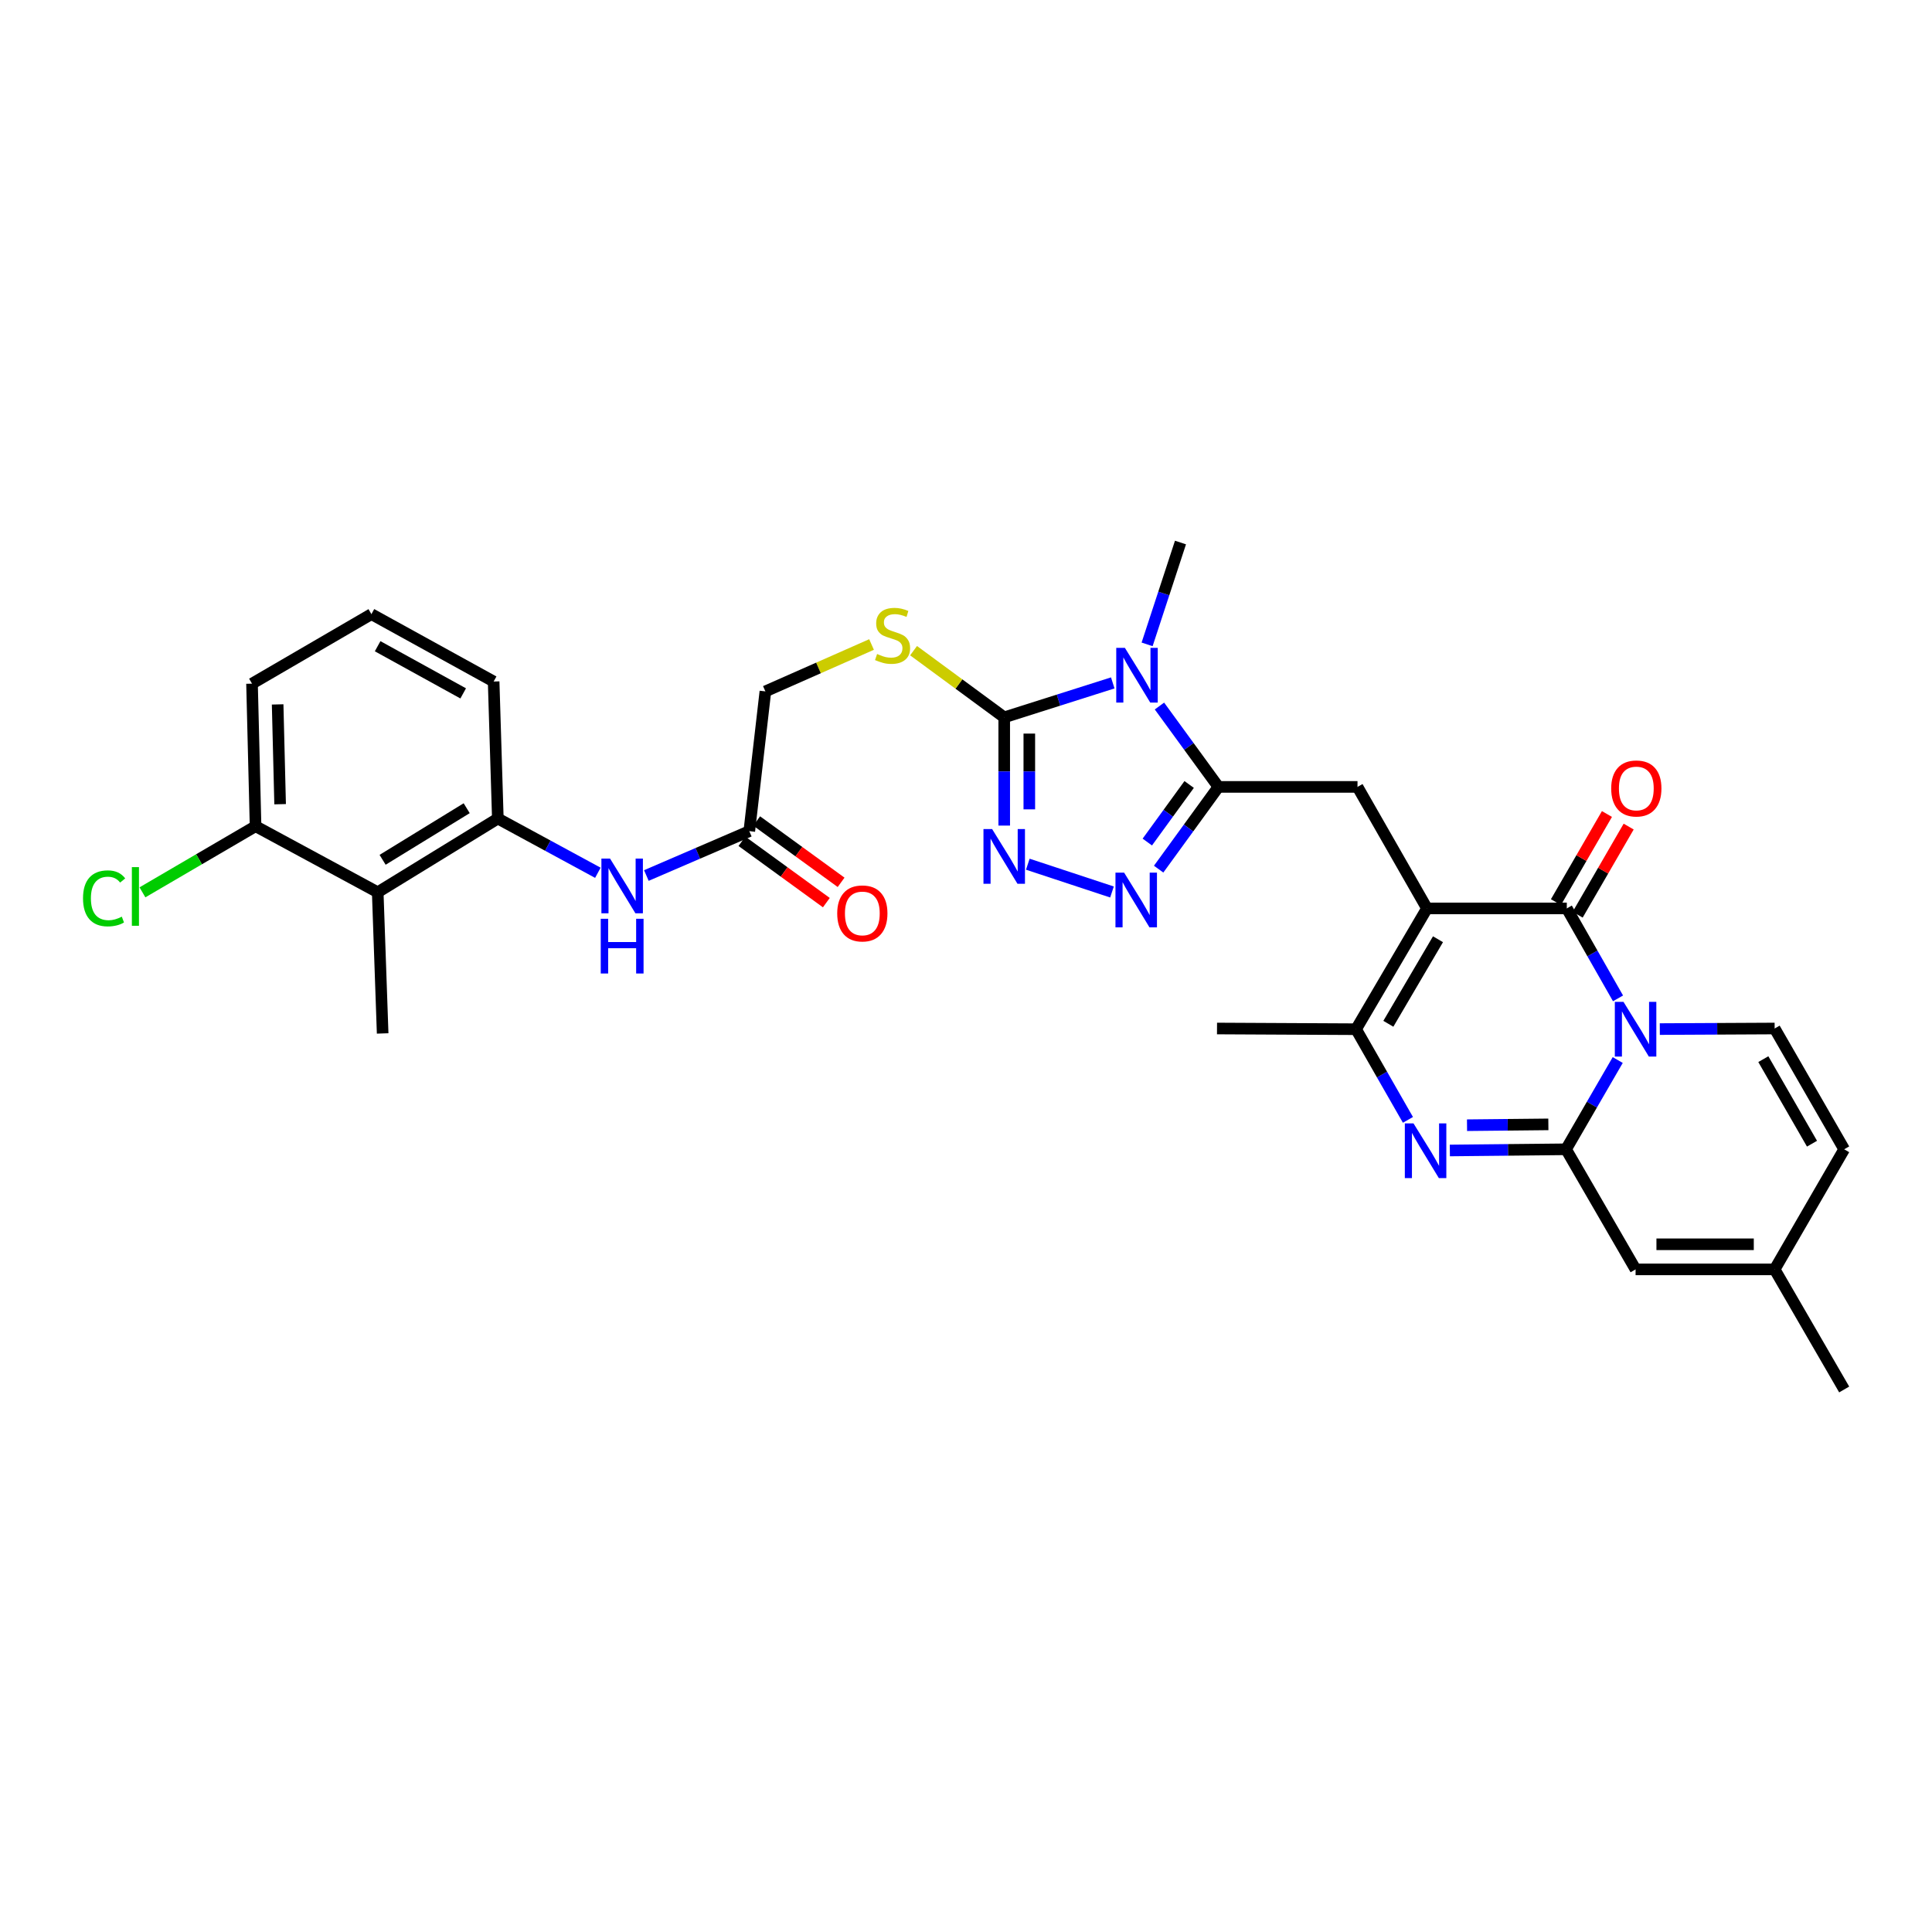 <?xml version='1.0' encoding='iso-8859-1'?>
<svg version='1.1' baseProfile='full'
              xmlns='http://www.w3.org/2000/svg'
                      xmlns:rdkit='http://www.rdkit.org/xml'
                      xmlns:xlink='http://www.w3.org/1999/xlink'
                  xml:space='preserve'
width='1000px' height='1000px' viewBox='0 0 1000 1000'>
<!-- END OF HEADER -->
<rect style='opacity:1.0;fill:#FFFFFF;stroke:none' width='1000' height='1000' x='0' y='0'> </rect>
<path class='bond-1' d='M 837.336,548.67 L 823.96,571.771' style='fill:none;fill-rule:evenodd;stroke:#0000FF;stroke-width:6px;stroke-linecap:butt;stroke-linejoin:miter;stroke-opacity:1' />
<path class='bond-1' d='M 823.96,571.771 L 810.584,594.873' style='fill:none;fill-rule:evenodd;stroke:#000000;stroke-width:6px;stroke-linecap:butt;stroke-linejoin:miter;stroke-opacity:1' />
<path class='bond-2' d='M 837.487,516.755 L 824.23,493.475' style='fill:none;fill-rule:evenodd;stroke:#0000FF;stroke-width:6px;stroke-linecap:butt;stroke-linejoin:miter;stroke-opacity:1' />
<path class='bond-2' d='M 824.23,493.475 L 810.973,470.194' style='fill:none;fill-rule:evenodd;stroke:#000000;stroke-width:6px;stroke-linecap:butt;stroke-linejoin:miter;stroke-opacity:1' />
<path class='bond-11' d='M 859.114,532.651 L 888.834,532.502' style='fill:none;fill-rule:evenodd;stroke:#0000FF;stroke-width:6px;stroke-linecap:butt;stroke-linejoin:miter;stroke-opacity:1' />
<path class='bond-11' d='M 888.834,532.502 L 918.555,532.353' style='fill:none;fill-rule:evenodd;stroke:#000000;stroke-width:6px;stroke-linecap:butt;stroke-linejoin:miter;stroke-opacity:1' />
<path class='bond-0' d='M 738.603,470.194 L 810.973,470.194' style='fill:none;fill-rule:evenodd;stroke:#000000;stroke-width:6px;stroke-linecap:butt;stroke-linejoin:miter;stroke-opacity:1' />
<path class='bond-7' d='M 738.603,470.194 L 701.898,532.714' style='fill:none;fill-rule:evenodd;stroke:#000000;stroke-width:6px;stroke-linecap:butt;stroke-linejoin:miter;stroke-opacity:1' />
<path class='bond-7' d='M 744.299,486.149 L 718.606,529.913' style='fill:none;fill-rule:evenodd;stroke:#000000;stroke-width:6px;stroke-linecap:butt;stroke-linejoin:miter;stroke-opacity:1' />
<path class='bond-10' d='M 738.603,470.194 L 702.641,407.3' style='fill:none;fill-rule:evenodd;stroke:#000000;stroke-width:6px;stroke-linecap:butt;stroke-linejoin:miter;stroke-opacity:1' />
<path class='bond-5' d='M 810.584,594.873 L 780.511,595.18' style='fill:none;fill-rule:evenodd;stroke:#000000;stroke-width:6px;stroke-linecap:butt;stroke-linejoin:miter;stroke-opacity:1' />
<path class='bond-5' d='M 780.511,595.18 L 750.439,595.488' style='fill:none;fill-rule:evenodd;stroke:#0000FF;stroke-width:6px;stroke-linecap:butt;stroke-linejoin:miter;stroke-opacity:1' />
<path class='bond-5' d='M 801.429,581.975 L 780.378,582.191' style='fill:none;fill-rule:evenodd;stroke:#000000;stroke-width:6px;stroke-linecap:butt;stroke-linejoin:miter;stroke-opacity:1' />
<path class='bond-5' d='M 780.378,582.191 L 759.328,582.406' style='fill:none;fill-rule:evenodd;stroke:#0000FF;stroke-width:6px;stroke-linecap:butt;stroke-linejoin:miter;stroke-opacity:1' />
<path class='bond-12' d='M 810.584,594.873 L 846.574,657.031' style='fill:none;fill-rule:evenodd;stroke:#000000;stroke-width:6px;stroke-linecap:butt;stroke-linejoin:miter;stroke-opacity:1' />
<path class='bond-20' d='M 816.595,473.448 L 829.795,450.643' style='fill:none;fill-rule:evenodd;stroke:#000000;stroke-width:6px;stroke-linecap:butt;stroke-linejoin:miter;stroke-opacity:1' />
<path class='bond-20' d='M 829.795,450.643 L 842.995,427.838' style='fill:none;fill-rule:evenodd;stroke:#FF0000;stroke-width:6px;stroke-linecap:butt;stroke-linejoin:miter;stroke-opacity:1' />
<path class='bond-20' d='M 805.352,466.941 L 818.552,444.135' style='fill:none;fill-rule:evenodd;stroke:#000000;stroke-width:6px;stroke-linecap:butt;stroke-linejoin:miter;stroke-opacity:1' />
<path class='bond-20' d='M 818.552,444.135 L 831.752,421.33' style='fill:none;fill-rule:evenodd;stroke:#FF0000;stroke-width:6px;stroke-linecap:butt;stroke-linejoin:miter;stroke-opacity:1' />
<path class='bond-3' d='M 600.135,365.441 L 615.394,386.37' style='fill:none;fill-rule:evenodd;stroke:#0000FF;stroke-width:6px;stroke-linecap:butt;stroke-linejoin:miter;stroke-opacity:1' />
<path class='bond-3' d='M 615.394,386.37 L 630.653,407.3' style='fill:none;fill-rule:evenodd;stroke:#000000;stroke-width:6px;stroke-linecap:butt;stroke-linejoin:miter;stroke-opacity:1' />
<path class='bond-6' d='M 575.964,353.473 L 547.872,362.387' style='fill:none;fill-rule:evenodd;stroke:#0000FF;stroke-width:6px;stroke-linecap:butt;stroke-linejoin:miter;stroke-opacity:1' />
<path class='bond-6' d='M 547.872,362.387 L 519.781,371.302' style='fill:none;fill-rule:evenodd;stroke:#000000;stroke-width:6px;stroke-linecap:butt;stroke-linejoin:miter;stroke-opacity:1' />
<path class='bond-24' d='M 593.74,333.526 L 602.378,307.168' style='fill:none;fill-rule:evenodd;stroke:#0000FF;stroke-width:6px;stroke-linecap:butt;stroke-linejoin:miter;stroke-opacity:1' />
<path class='bond-24' d='M 602.378,307.168 L 611.016,280.81' style='fill:none;fill-rule:evenodd;stroke:#000000;stroke-width:6px;stroke-linecap:butt;stroke-linejoin:miter;stroke-opacity:1' />
<path class='bond-4' d='M 630.653,407.3 L 702.641,407.3' style='fill:none;fill-rule:evenodd;stroke:#000000;stroke-width:6px;stroke-linecap:butt;stroke-linejoin:miter;stroke-opacity:1' />
<path class='bond-8' d='M 630.653,407.3 L 615.182,428.583' style='fill:none;fill-rule:evenodd;stroke:#000000;stroke-width:6px;stroke-linecap:butt;stroke-linejoin:miter;stroke-opacity:1' />
<path class='bond-8' d='M 615.182,428.583 L 599.711,449.866' style='fill:none;fill-rule:evenodd;stroke:#0000FF;stroke-width:6px;stroke-linecap:butt;stroke-linejoin:miter;stroke-opacity:1' />
<path class='bond-8' d='M 615.504,406.046 L 604.674,420.945' style='fill:none;fill-rule:evenodd;stroke:#000000;stroke-width:6px;stroke-linecap:butt;stroke-linejoin:miter;stroke-opacity:1' />
<path class='bond-8' d='M 604.674,420.945 L 593.845,435.843' style='fill:none;fill-rule:evenodd;stroke:#0000FF;stroke-width:6px;stroke-linecap:butt;stroke-linejoin:miter;stroke-opacity:1' />
<path class='bond-33' d='M 728.745,579.644 L 715.321,556.179' style='fill:none;fill-rule:evenodd;stroke:#0000FF;stroke-width:6px;stroke-linecap:butt;stroke-linejoin:miter;stroke-opacity:1' />
<path class='bond-33' d='M 715.321,556.179 L 701.898,532.714' style='fill:none;fill-rule:evenodd;stroke:#000000;stroke-width:6px;stroke-linecap:butt;stroke-linejoin:miter;stroke-opacity:1' />
<path class='bond-16' d='M 519.781,371.302 L 496.321,354.044' style='fill:none;fill-rule:evenodd;stroke:#000000;stroke-width:6px;stroke-linecap:butt;stroke-linejoin:miter;stroke-opacity:1' />
<path class='bond-16' d='M 496.321,354.044 L 472.862,336.786' style='fill:none;fill-rule:evenodd;stroke:#CCCC00;stroke-width:6px;stroke-linecap:butt;stroke-linejoin:miter;stroke-opacity:1' />
<path class='bond-34' d='M 519.781,371.302 L 519.781,399.313' style='fill:none;fill-rule:evenodd;stroke:#000000;stroke-width:6px;stroke-linecap:butt;stroke-linejoin:miter;stroke-opacity:1' />
<path class='bond-34' d='M 519.781,399.313 L 519.781,427.323' style='fill:none;fill-rule:evenodd;stroke:#0000FF;stroke-width:6px;stroke-linecap:butt;stroke-linejoin:miter;stroke-opacity:1' />
<path class='bond-34' d='M 532.771,379.705 L 532.771,399.313' style='fill:none;fill-rule:evenodd;stroke:#000000;stroke-width:6px;stroke-linecap:butt;stroke-linejoin:miter;stroke-opacity:1' />
<path class='bond-34' d='M 532.771,399.313 L 532.771,418.92' style='fill:none;fill-rule:evenodd;stroke:#0000FF;stroke-width:6px;stroke-linecap:butt;stroke-linejoin:miter;stroke-opacity:1' />
<path class='bond-26' d='M 701.898,532.714 L 629.924,532.353' style='fill:none;fill-rule:evenodd;stroke:#000000;stroke-width:6px;stroke-linecap:butt;stroke-linejoin:miter;stroke-opacity:1' />
<path class='bond-9' d='M 575.564,461.696 L 531.989,447.313' style='fill:none;fill-rule:evenodd;stroke:#0000FF;stroke-width:6px;stroke-linecap:butt;stroke-linejoin:miter;stroke-opacity:1' />
<path class='bond-17' d='M 918.555,532.353 L 954.545,594.873' style='fill:none;fill-rule:evenodd;stroke:#000000;stroke-width:6px;stroke-linecap:butt;stroke-linejoin:miter;stroke-opacity:1' />
<path class='bond-17' d='M 912.695,548.212 L 937.889,591.976' style='fill:none;fill-rule:evenodd;stroke:#000000;stroke-width:6px;stroke-linecap:butt;stroke-linejoin:miter;stroke-opacity:1' />
<path class='bond-32' d='M 846.574,657.031 L 918.555,657.031' style='fill:none;fill-rule:evenodd;stroke:#000000;stroke-width:6px;stroke-linecap:butt;stroke-linejoin:miter;stroke-opacity:1' />
<path class='bond-32' d='M 857.371,644.041 L 907.758,644.041' style='fill:none;fill-rule:evenodd;stroke:#000000;stroke-width:6px;stroke-linecap:butt;stroke-linejoin:miter;stroke-opacity:1' />
<path class='bond-13' d='M 195.506,461.83 L 257.679,423.675' style='fill:none;fill-rule:evenodd;stroke:#000000;stroke-width:6px;stroke-linecap:butt;stroke-linejoin:miter;stroke-opacity:1' />
<path class='bond-13' d='M 198.037,445.035 L 241.558,418.326' style='fill:none;fill-rule:evenodd;stroke:#000000;stroke-width:6px;stroke-linecap:butt;stroke-linejoin:miter;stroke-opacity:1' />
<path class='bond-21' d='M 195.506,461.83 L 132.279,427.644' style='fill:none;fill-rule:evenodd;stroke:#000000;stroke-width:6px;stroke-linecap:butt;stroke-linejoin:miter;stroke-opacity:1' />
<path class='bond-28' d='M 195.506,461.83 L 198.061,534.908' style='fill:none;fill-rule:evenodd;stroke:#000000;stroke-width:6px;stroke-linecap:butt;stroke-linejoin:miter;stroke-opacity:1' />
<path class='bond-14' d='M 257.679,423.675 L 283.567,437.713' style='fill:none;fill-rule:evenodd;stroke:#000000;stroke-width:6px;stroke-linecap:butt;stroke-linejoin:miter;stroke-opacity:1' />
<path class='bond-14' d='M 283.567,437.713 L 309.455,451.752' style='fill:none;fill-rule:evenodd;stroke:#0000FF;stroke-width:6px;stroke-linecap:butt;stroke-linejoin:miter;stroke-opacity:1' />
<path class='bond-27' d='M 257.679,423.675 L 255.507,352.755' style='fill:none;fill-rule:evenodd;stroke:#000000;stroke-width:6px;stroke-linecap:butt;stroke-linejoin:miter;stroke-opacity:1' />
<path class='bond-15' d='M 334.556,453.166 L 361.196,441.682' style='fill:none;fill-rule:evenodd;stroke:#0000FF;stroke-width:6px;stroke-linecap:butt;stroke-linejoin:miter;stroke-opacity:1' />
<path class='bond-15' d='M 361.196,441.682 L 387.835,430.199' style='fill:none;fill-rule:evenodd;stroke:#000000;stroke-width:6px;stroke-linecap:butt;stroke-linejoin:miter;stroke-opacity:1' />
<path class='bond-23' d='M 451.109,333.593 L 423.636,345.729' style='fill:none;fill-rule:evenodd;stroke:#CCCC00;stroke-width:6px;stroke-linecap:butt;stroke-linejoin:miter;stroke-opacity:1' />
<path class='bond-23' d='M 423.636,345.729 L 396.163,357.864' style='fill:none;fill-rule:evenodd;stroke:#000000;stroke-width:6px;stroke-linecap:butt;stroke-linejoin:miter;stroke-opacity:1' />
<path class='bond-18' d='M 954.545,594.873 L 918.555,657.031' style='fill:none;fill-rule:evenodd;stroke:#000000;stroke-width:6px;stroke-linecap:butt;stroke-linejoin:miter;stroke-opacity:1' />
<path class='bond-30' d='M 918.555,657.031 L 954.545,719.19' style='fill:none;fill-rule:evenodd;stroke:#000000;stroke-width:6px;stroke-linecap:butt;stroke-linejoin:miter;stroke-opacity:1' />
<path class='bond-19' d='M 387.835,430.199 L 396.163,357.864' style='fill:none;fill-rule:evenodd;stroke:#000000;stroke-width:6px;stroke-linecap:butt;stroke-linejoin:miter;stroke-opacity:1' />
<path class='bond-22' d='M 384.017,435.453 L 405.867,451.328' style='fill:none;fill-rule:evenodd;stroke:#000000;stroke-width:6px;stroke-linecap:butt;stroke-linejoin:miter;stroke-opacity:1' />
<path class='bond-22' d='M 405.867,451.328 L 427.716,467.202' style='fill:none;fill-rule:evenodd;stroke:#FF0000;stroke-width:6px;stroke-linecap:butt;stroke-linejoin:miter;stroke-opacity:1' />
<path class='bond-22' d='M 391.653,424.944 L 413.502,440.818' style='fill:none;fill-rule:evenodd;stroke:#000000;stroke-width:6px;stroke-linecap:butt;stroke-linejoin:miter;stroke-opacity:1' />
<path class='bond-22' d='M 413.502,440.818 L 435.352,456.693' style='fill:none;fill-rule:evenodd;stroke:#FF0000;stroke-width:6px;stroke-linecap:butt;stroke-linejoin:miter;stroke-opacity:1' />
<path class='bond-25' d='M 132.279,427.644 L 103.006,444.759' style='fill:none;fill-rule:evenodd;stroke:#000000;stroke-width:6px;stroke-linecap:butt;stroke-linejoin:miter;stroke-opacity:1' />
<path class='bond-25' d='M 103.006,444.759 L 73.732,461.874' style='fill:none;fill-rule:evenodd;stroke:#00CC00;stroke-width:6px;stroke-linecap:butt;stroke-linejoin:miter;stroke-opacity:1' />
<path class='bond-35' d='M 132.279,427.644 L 130.446,353.859' style='fill:none;fill-rule:evenodd;stroke:#000000;stroke-width:6px;stroke-linecap:butt;stroke-linejoin:miter;stroke-opacity:1' />
<path class='bond-35' d='M 144.99,416.253 L 143.707,364.604' style='fill:none;fill-rule:evenodd;stroke:#000000;stroke-width:6px;stroke-linecap:butt;stroke-linejoin:miter;stroke-opacity:1' />
<path class='bond-29' d='M 255.507,352.755 L 192.244,317.876' style='fill:none;fill-rule:evenodd;stroke:#000000;stroke-width:6px;stroke-linecap:butt;stroke-linejoin:miter;stroke-opacity:1' />
<path class='bond-29' d='M 239.745,358.899 L 195.461,334.483' style='fill:none;fill-rule:evenodd;stroke:#000000;stroke-width:6px;stroke-linecap:butt;stroke-linejoin:miter;stroke-opacity:1' />
<path class='bond-31' d='M 192.244,317.876 L 130.446,353.859' style='fill:none;fill-rule:evenodd;stroke:#000000;stroke-width:6px;stroke-linecap:butt;stroke-linejoin:miter;stroke-opacity:1' />
<path  class='atom-0' d='M 840.314 518.554
L 849.594 533.554
Q 850.514 535.034, 851.994 537.714
Q 853.474 540.394, 853.554 540.554
L 853.554 518.554
L 857.314 518.554
L 857.314 546.874
L 853.434 546.874
L 843.474 530.474
Q 842.314 528.554, 841.074 526.354
Q 839.874 524.154, 839.514 523.474
L 839.514 546.874
L 835.834 546.874
L 835.834 518.554
L 840.314 518.554
' fill='#0000FF'/>
<path  class='atom-4' d='M 582.247 335.333
L 591.527 350.333
Q 592.447 351.813, 593.927 354.493
Q 595.407 357.173, 595.487 357.333
L 595.487 335.333
L 599.247 335.333
L 599.247 363.653
L 595.367 363.653
L 585.407 347.253
Q 584.247 345.333, 583.007 343.133
Q 581.807 340.933, 581.447 340.253
L 581.447 363.653
L 577.767 363.653
L 577.767 335.333
L 582.247 335.333
' fill='#0000FF'/>
<path  class='atom-6' d='M 731.621 581.456
L 740.901 596.456
Q 741.821 597.936, 743.301 600.616
Q 744.781 603.296, 744.861 603.456
L 744.861 581.456
L 748.621 581.456
L 748.621 609.776
L 744.741 609.776
L 734.781 593.376
Q 733.621 591.456, 732.381 589.256
Q 731.181 587.056, 730.821 586.376
L 730.821 609.776
L 727.141 609.776
L 727.141 581.456
L 731.621 581.456
' fill='#0000FF'/>
<path  class='atom-9' d='M 581.843 451.675
L 591.123 466.675
Q 592.043 468.155, 593.523 470.835
Q 595.003 473.515, 595.083 473.675
L 595.083 451.675
L 598.843 451.675
L 598.843 479.995
L 594.963 479.995
L 585.003 463.595
Q 583.843 461.675, 582.603 459.475
Q 581.403 457.275, 581.043 456.595
L 581.043 479.995
L 577.363 479.995
L 577.363 451.675
L 581.843 451.675
' fill='#0000FF'/>
<path  class='atom-10' d='M 513.521 429.123
L 522.801 444.123
Q 523.721 445.603, 525.201 448.283
Q 526.681 450.963, 526.761 451.123
L 526.761 429.123
L 530.521 429.123
L 530.521 457.443
L 526.641 457.443
L 516.681 441.043
Q 515.521 439.123, 514.281 436.923
Q 513.081 434.723, 512.721 434.043
L 512.721 457.443
L 509.041 457.443
L 509.041 429.123
L 513.521 429.123
' fill='#0000FF'/>
<path  class='atom-16' d='M 315.765 444.408
L 325.045 459.408
Q 325.965 460.888, 327.445 463.568
Q 328.925 466.248, 329.005 466.408
L 329.005 444.408
L 332.765 444.408
L 332.765 472.728
L 328.885 472.728
L 318.925 456.328
Q 317.765 454.408, 316.525 452.208
Q 315.325 450.008, 314.965 449.328
L 314.965 472.728
L 311.285 472.728
L 311.285 444.408
L 315.765 444.408
' fill='#0000FF'/>
<path  class='atom-16' d='M 310.945 475.56
L 314.785 475.56
L 314.785 487.6
L 329.265 487.6
L 329.265 475.56
L 333.105 475.56
L 333.105 503.88
L 329.265 503.88
L 329.265 490.8
L 314.785 490.8
L 314.785 503.88
L 310.945 503.88
L 310.945 475.56
' fill='#0000FF'/>
<path  class='atom-17' d='M 453.988 338.507
Q 454.308 338.627, 455.628 339.187
Q 456.948 339.747, 458.388 340.107
Q 459.868 340.427, 461.308 340.427
Q 463.988 340.427, 465.548 339.147
Q 467.108 337.827, 467.108 335.547
Q 467.108 333.987, 466.308 333.027
Q 465.548 332.067, 464.348 331.547
Q 463.148 331.027, 461.148 330.427
Q 458.628 329.667, 457.108 328.947
Q 455.628 328.227, 454.548 326.707
Q 453.508 325.187, 453.508 322.627
Q 453.508 319.067, 455.908 316.867
Q 458.348 314.667, 463.148 314.667
Q 466.428 314.667, 470.148 316.227
L 469.228 319.307
Q 465.828 317.907, 463.268 317.907
Q 460.508 317.907, 458.988 319.067
Q 457.468 320.187, 457.508 322.147
Q 457.508 323.667, 458.268 324.587
Q 459.068 325.507, 460.188 326.027
Q 461.348 326.547, 463.268 327.147
Q 465.828 327.947, 467.348 328.747
Q 468.868 329.547, 469.948 331.187
Q 471.068 332.787, 471.068 335.547
Q 471.068 339.467, 468.428 341.587
Q 465.828 343.667, 461.468 343.667
Q 458.948 343.667, 457.028 343.107
Q 455.148 342.587, 452.908 341.667
L 453.988 338.507
' fill='#CCCC00'/>
<path  class='atom-21' d='M 833.957 408.108
Q 833.957 401.308, 837.317 397.508
Q 840.677 393.708, 846.957 393.708
Q 853.237 393.708, 856.597 397.508
Q 859.957 401.308, 859.957 408.108
Q 859.957 414.988, 856.557 418.908
Q 853.157 422.788, 846.957 422.788
Q 840.717 422.788, 837.317 418.908
Q 833.957 415.028, 833.957 408.108
M 846.957 419.588
Q 851.277 419.588, 853.597 416.708
Q 855.957 413.788, 855.957 408.108
Q 855.957 402.548, 853.597 399.748
Q 851.277 396.908, 846.957 396.908
Q 842.637 396.908, 840.277 399.708
Q 837.957 402.508, 837.957 408.108
Q 837.957 413.828, 840.277 416.708
Q 842.637 419.588, 846.957 419.588
' fill='#FF0000'/>
<path  class='atom-23' d='M 433.342 472.786
Q 433.342 465.986, 436.702 462.186
Q 440.062 458.386, 446.342 458.386
Q 452.622 458.386, 455.982 462.186
Q 459.342 465.986, 459.342 472.786
Q 459.342 479.666, 455.942 483.586
Q 452.542 487.466, 446.342 487.466
Q 440.102 487.466, 436.702 483.586
Q 433.342 479.706, 433.342 472.786
M 446.342 484.266
Q 450.662 484.266, 452.982 481.386
Q 455.342 478.466, 455.342 472.786
Q 455.342 467.226, 452.982 464.426
Q 450.662 461.586, 446.342 461.586
Q 442.022 461.586, 439.662 464.386
Q 437.342 467.186, 437.342 472.786
Q 437.342 478.506, 439.662 481.386
Q 442.022 484.266, 446.342 484.266
' fill='#FF0000'/>
<path  class='atom-26' d='M 42.971 464.982
Q 42.971 457.942, 46.251 454.262
Q 49.571 450.542, 55.851 450.542
Q 61.691 450.542, 64.811 454.662
L 62.171 456.822
Q 59.891 453.822, 55.851 453.822
Q 51.571 453.822, 49.291 456.702
Q 47.051 459.542, 47.051 464.982
Q 47.051 470.582, 49.371 473.462
Q 51.731 476.342, 56.291 476.342
Q 59.411 476.342, 63.051 474.462
L 64.171 477.462
Q 62.691 478.422, 60.451 478.982
Q 58.211 479.542, 55.731 479.542
Q 49.571 479.542, 46.251 475.782
Q 42.971 472.022, 42.971 464.982
' fill='#00CC00'/>
<path  class='atom-26' d='M 68.251 448.822
L 71.931 448.822
L 71.931 479.182
L 68.251 479.182
L 68.251 448.822
' fill='#00CC00'/>
</svg>
